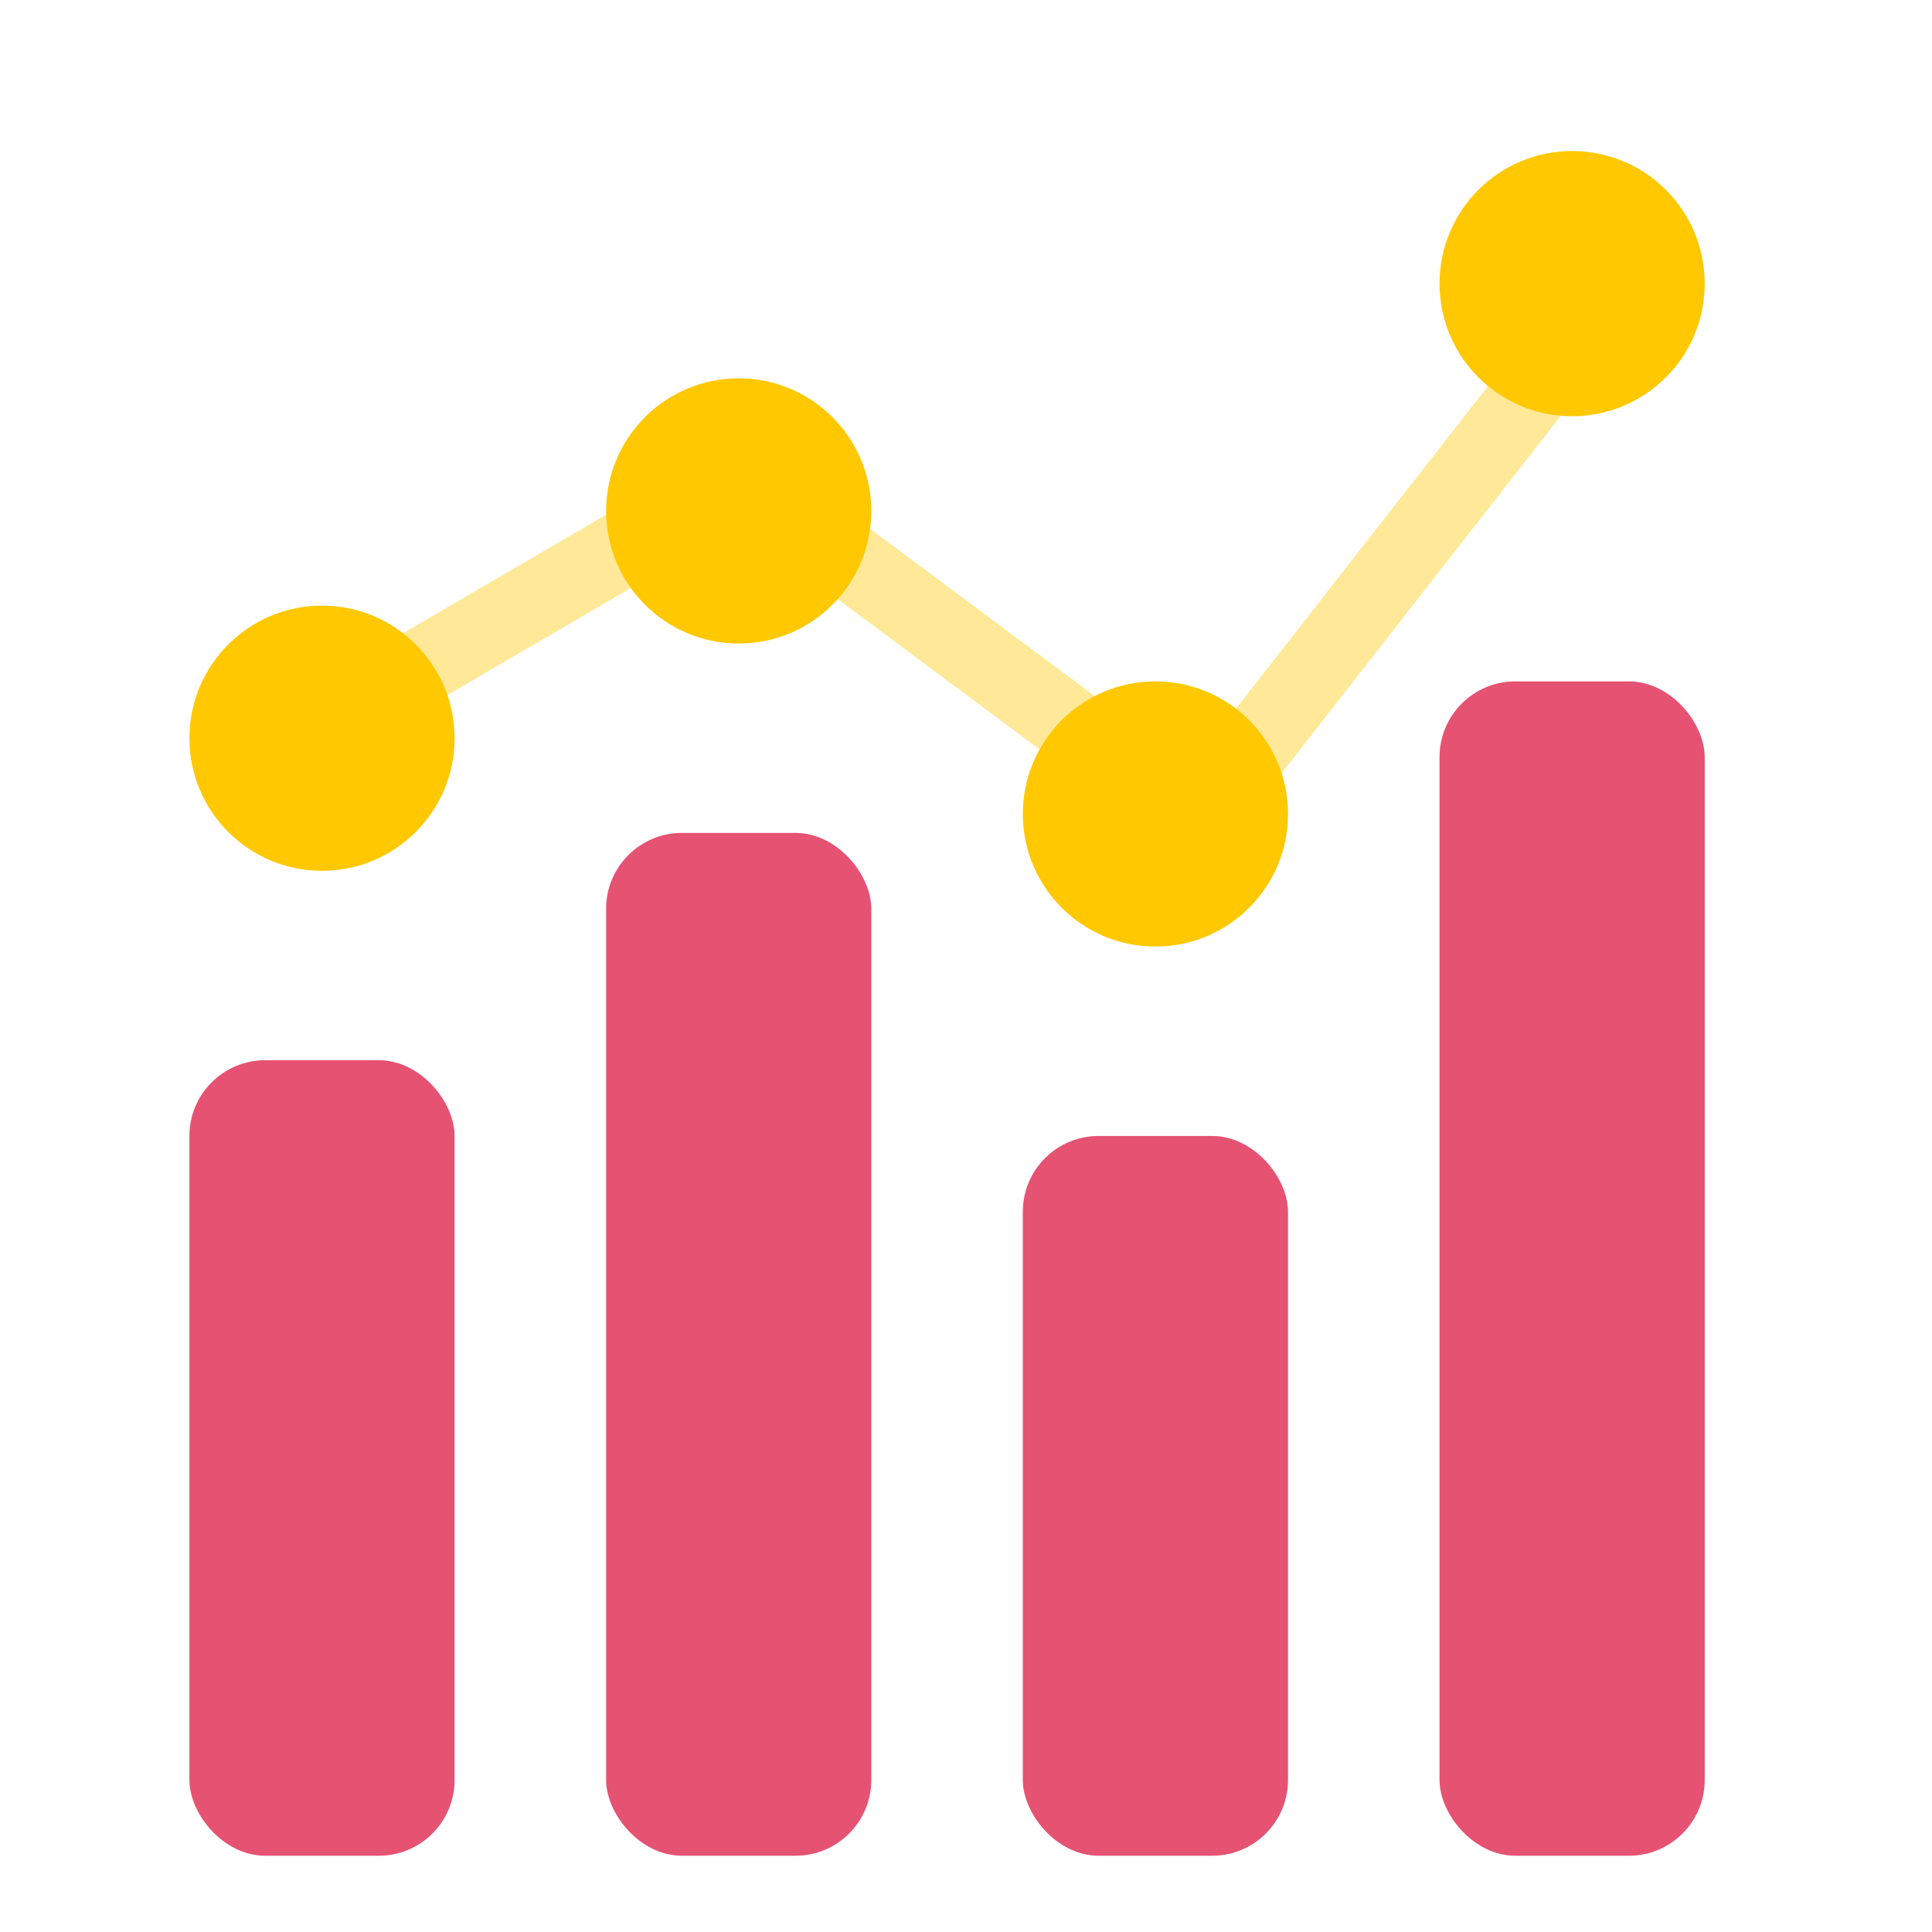 <svg fill="none" height="51" width="51" xmlns="http://www.w3.org/2000/svg"><path d="m8.496 19.123 12-7M19.936 12.949l11.144 8.294M41.788 8.603l-9.804 12.548" stroke-width="2" stroke="#ffe999"></path><rect rx="2" fill="#e55272" y="27.987" x="5" height="21" width="7"></rect><rect rx="2" fill="#e55272" y="21.987" x="16" height="27" width="7"></rect><rect rx="2" fill="#e55272" y="29.987" x="27" height="19" width="7"></rect><rect rx="2" fill="#e55272" y="17.987" x="38" height="31" width="7"></rect><circle fill="#ffc800" r="3.5" cy="19.487" cx="8.5"></circle><circle fill="#ffc800" r="3.5" cy="13.487" cx="19.5"></circle><circle fill="#ffc800" r="3.5" cy="21.487" cx="30.5"></circle><circle fill="#ffc800" r="3.5" cy="7.487" cx="41.5"></circle></svg>